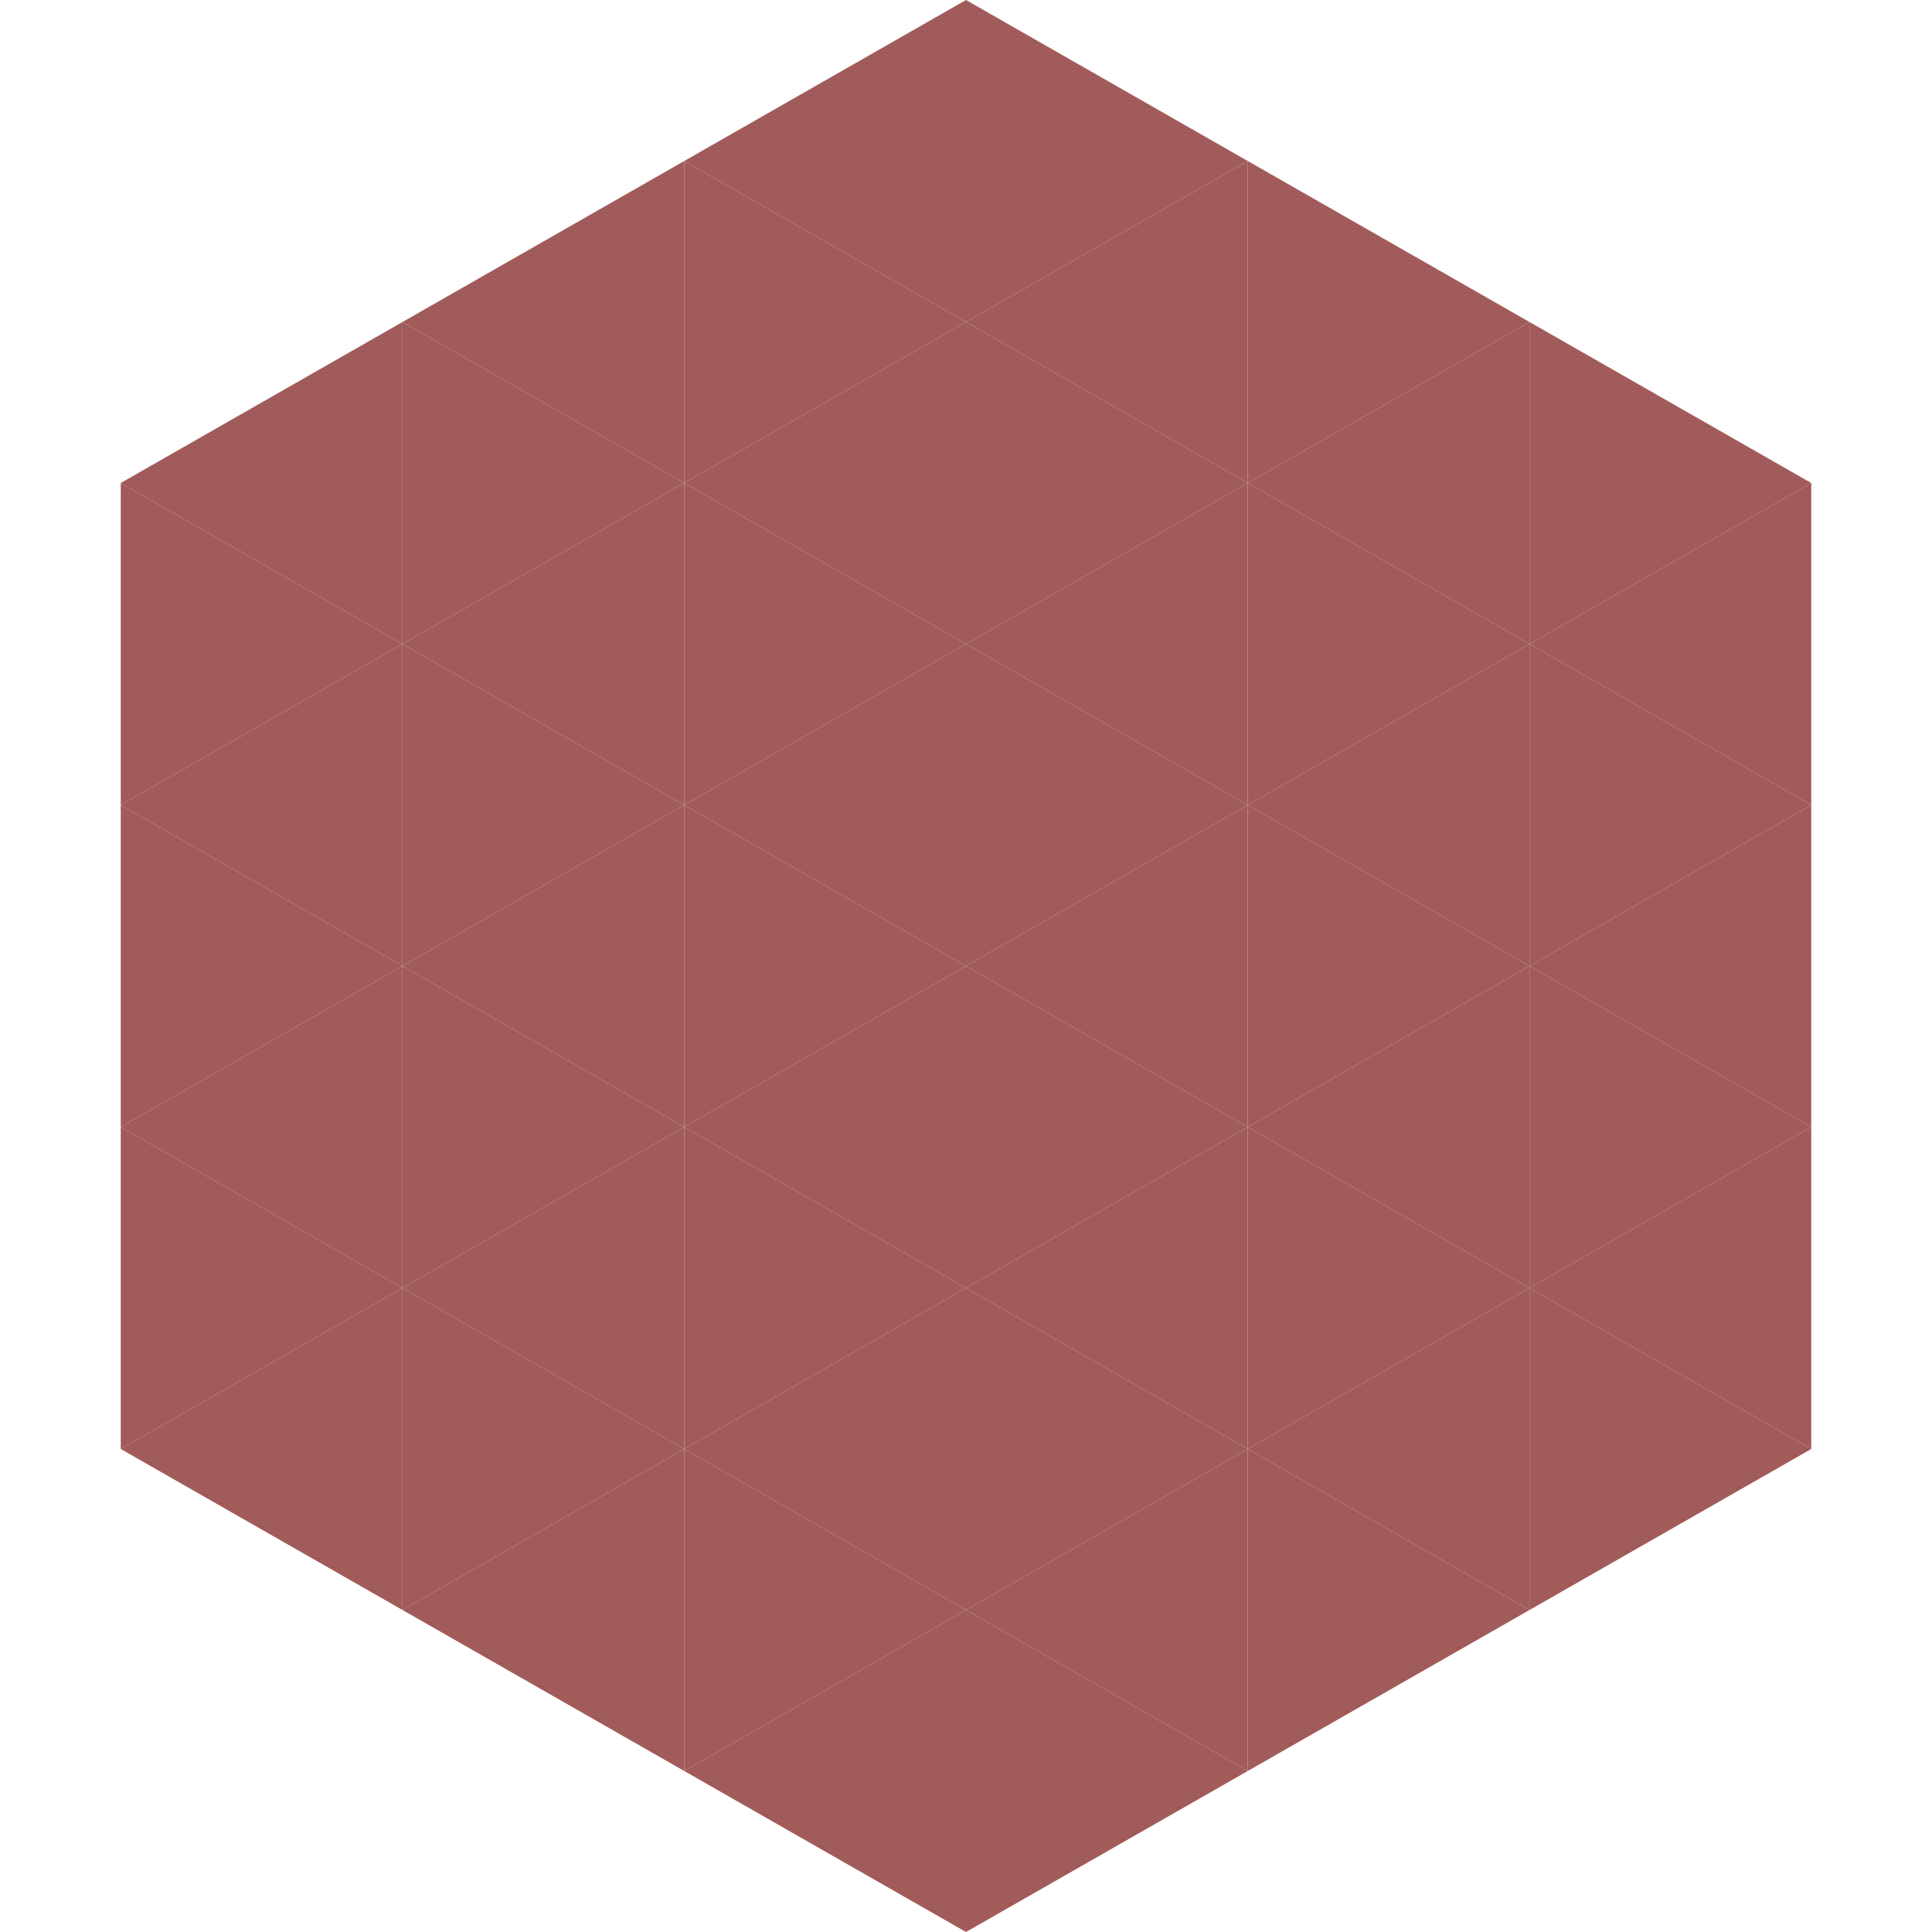 <?xml version="1.0"?>
<!-- Generated by SVGo -->
<svg width="240" height="240"
     xmlns="http://www.w3.org/2000/svg"
     xmlns:xlink="http://www.w3.org/1999/xlink">
<polygon points="50,40 15,60 50,80" style="fill:rgb(161,91,90)" />
<polygon points="190,40 225,60 190,80" style="fill:rgb(161,91,90)" />
<polygon points="15,60 50,80 15,100" style="fill:rgb(161,91,90)" />
<polygon points="225,60 190,80 225,100" style="fill:rgb(161,91,90)" />
<polygon points="50,80 15,100 50,120" style="fill:rgb(161,91,90)" />
<polygon points="190,80 225,100 190,120" style="fill:rgb(161,91,90)" />
<polygon points="15,100 50,120 15,140" style="fill:rgb(161,91,90)" />
<polygon points="225,100 190,120 225,140" style="fill:rgb(161,91,90)" />
<polygon points="50,120 15,140 50,160" style="fill:rgb(161,91,90)" />
<polygon points="190,120 225,140 190,160" style="fill:rgb(161,91,90)" />
<polygon points="15,140 50,160 15,180" style="fill:rgb(161,91,90)" />
<polygon points="225,140 190,160 225,180" style="fill:rgb(161,91,90)" />
<polygon points="50,160 15,180 50,200" style="fill:rgb(161,91,90)" />
<polygon points="190,160 225,180 190,200" style="fill:rgb(161,91,90)" />
<polygon points="15,180 50,200 15,220" style="fill:rgb(255,255,255); fill-opacity:0" />
<polygon points="225,180 190,200 225,220" style="fill:rgb(255,255,255); fill-opacity:0" />
<polygon points="50,0 85,20 50,40" style="fill:rgb(255,255,255); fill-opacity:0" />
<polygon points="190,0 155,20 190,40" style="fill:rgb(255,255,255); fill-opacity:0" />
<polygon points="85,20 50,40 85,60" style="fill:rgb(161,91,90)" />
<polygon points="155,20 190,40 155,60" style="fill:rgb(161,91,90)" />
<polygon points="50,40 85,60 50,80" style="fill:rgb(161,91,90)" />
<polygon points="190,40 155,60 190,80" style="fill:rgb(161,91,90)" />
<polygon points="85,60 50,80 85,100" style="fill:rgb(161,91,90)" />
<polygon points="155,60 190,80 155,100" style="fill:rgb(161,91,90)" />
<polygon points="50,80 85,100 50,120" style="fill:rgb(161,91,90)" />
<polygon points="190,80 155,100 190,120" style="fill:rgb(161,91,90)" />
<polygon points="85,100 50,120 85,140" style="fill:rgb(161,91,90)" />
<polygon points="155,100 190,120 155,140" style="fill:rgb(161,91,90)" />
<polygon points="50,120 85,140 50,160" style="fill:rgb(161,91,90)" />
<polygon points="190,120 155,140 190,160" style="fill:rgb(161,91,90)" />
<polygon points="85,140 50,160 85,180" style="fill:rgb(161,91,90)" />
<polygon points="155,140 190,160 155,180" style="fill:rgb(161,91,90)" />
<polygon points="50,160 85,180 50,200" style="fill:rgb(161,91,90)" />
<polygon points="190,160 155,180 190,200" style="fill:rgb(161,91,90)" />
<polygon points="85,180 50,200 85,220" style="fill:rgb(161,91,90)" />
<polygon points="155,180 190,200 155,220" style="fill:rgb(161,91,90)" />
<polygon points="120,0 85,20 120,40" style="fill:rgb(161,91,90)" />
<polygon points="120,0 155,20 120,40" style="fill:rgb(161,91,90)" />
<polygon points="85,20 120,40 85,60" style="fill:rgb(161,91,90)" />
<polygon points="155,20 120,40 155,60" style="fill:rgb(161,91,90)" />
<polygon points="120,40 85,60 120,80" style="fill:rgb(161,91,90)" />
<polygon points="120,40 155,60 120,80" style="fill:rgb(161,91,90)" />
<polygon points="85,60 120,80 85,100" style="fill:rgb(161,91,90)" />
<polygon points="155,60 120,80 155,100" style="fill:rgb(161,91,90)" />
<polygon points="120,80 85,100 120,120" style="fill:rgb(161,91,90)" />
<polygon points="120,80 155,100 120,120" style="fill:rgb(161,91,90)" />
<polygon points="85,100 120,120 85,140" style="fill:rgb(161,91,90)" />
<polygon points="155,100 120,120 155,140" style="fill:rgb(161,91,90)" />
<polygon points="120,120 85,140 120,160" style="fill:rgb(161,91,90)" />
<polygon points="120,120 155,140 120,160" style="fill:rgb(161,91,90)" />
<polygon points="85,140 120,160 85,180" style="fill:rgb(161,91,90)" />
<polygon points="155,140 120,160 155,180" style="fill:rgb(161,91,90)" />
<polygon points="120,160 85,180 120,200" style="fill:rgb(161,91,90)" />
<polygon points="120,160 155,180 120,200" style="fill:rgb(161,91,90)" />
<polygon points="85,180 120,200 85,220" style="fill:rgb(161,91,90)" />
<polygon points="155,180 120,200 155,220" style="fill:rgb(161,91,90)" />
<polygon points="120,200 85,220 120,240" style="fill:rgb(161,91,90)" />
<polygon points="120,200 155,220 120,240" style="fill:rgb(161,91,90)" />
<polygon points="85,220 120,240 85,260" style="fill:rgb(255,255,255); fill-opacity:0" />
<polygon points="155,220 120,240 155,260" style="fill:rgb(255,255,255); fill-opacity:0" />
</svg>
